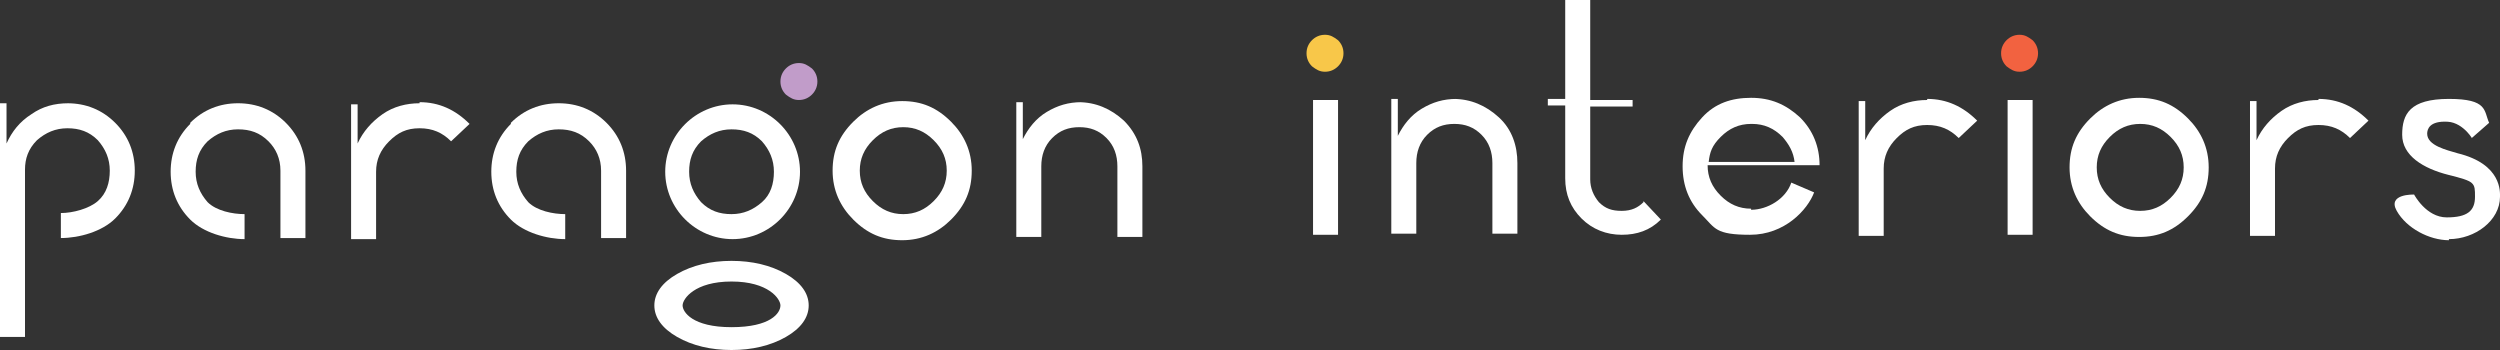 <svg xmlns="http://www.w3.org/2000/svg" id="Layer_1" viewBox="0 0 230 32.2"><rect x="0" y="0" width="230" height="32.2" fill="#333333" stroke="none"/><defs><style> .st0 { fill: #fff; } .st1 { fill: #c19cc9; } .st2 { fill: #f26240; } .st3 { fill: #f8c749; } </style></defs><path class="st0" d="M225.3,22.1c-1.8,0-3.9-1.1-4.8-2.7s1.6-1.5,1.6-1.5c0,0,1.1,2.1,3,2.1s2.6-.6,2.6-1.9,0-1.4-2.4-2-4.3-1.8-4.3-3.7.7-3.3,4.3-3.3,3.2,1.1,3.7,2.2l-1.6,1.4c.2.3-.7-1.4-2.2-1.5-1.7-.1-1.9.7-1.9,1.1,0,1.1,1.8,1.5,2.8,1.8,4.1,1,3.9,3.6,3.9,4,0,2.2-2.3,3.9-4.7,3.9h0Z"></path><path class="st0" d="M6.2,9.5c1.7,0,3.2.6,4.4,1.8,1.2,1.2,1.8,2.7,1.8,4.4s-.6,3.2-1.8,4.4c-1.2,1.2-3.3,1.8-5,1.8v-2.3c1.1,0,2.6-.4,3.4-1.1s1.1-1.7,1.1-2.8-.4-2-1.1-2.8c-.8-.8-1.7-1.1-2.8-1.1s-2,.4-2.8,1.1c-.8.8-1.1,1.7-1.1,2.7v15.4H0V9.5h.6v3.7c.5-1.1,1.2-2,2.3-2.7,1-.7,2.1-1,3.4-1h-.1Z"></path><path class="st0" d="M17.5,11.3c1.2-1.2,2.7-1.8,4.4-1.8s3.2.6,4.4,1.8c1.2,1.2,1.8,2.7,1.8,4.4v6.2h-2.3v-6.2c0-1.1-.4-2-1.1-2.7-.8-.8-1.7-1.1-2.8-1.1s-2,.4-2.8,1.1c-.8.8-1.1,1.7-1.1,2.8s.4,2,1.1,2.8c.8.8,2.3,1.1,3.4,1.1v2.3c-1.7,0-3.8-.6-5-1.8-1.2-1.2-1.8-2.7-1.8-4.4s.6-3.2,1.8-4.4h0Z"></path><path class="st0" d="M38.6,9.4c1.8,0,3.3.7,4.6,2l-1.7,1.6c-.8-.8-1.7-1.2-2.9-1.2s-2,.4-2.8,1.2-1.2,1.7-1.2,2.8v6.2h-2.3v-12.4h.6v3.6c.5-1.1,1.3-2,2.3-2.7s2.2-1,3.4-1h0Z"></path><path class="st0" d="M47,11.3c1.2-1.2,2.7-1.8,4.4-1.8s3.2.6,4.4,1.8,1.8,2.7,1.8,4.4v6.2h-2.3v-6.2c0-1.1-.4-2-1.1-2.7-.8-.8-1.7-1.1-2.8-1.1s-2,.4-2.8,1.1c-.8.8-1.1,1.7-1.1,2.8s.4,2,1.1,2.8c.8.8,2.3,1.1,3.4,1.1v2.3c-1.7,0-3.8-.6-5-1.8-1.2-1.2-1.8-2.7-1.8-4.4s.6-3.2,1.8-4.4h0Z"></path><path class="st0" d="M87.5,11.2c1.2,1.2,1.9,2.7,1.9,4.5s-.6,3.2-1.9,4.5c-1.2,1.2-2.7,1.9-4.5,1.9s-3.2-.6-4.5-1.9c-1.2-1.2-1.9-2.7-1.9-4.5s.6-3.2,1.9-4.5c1.2-1.2,2.7-1.9,4.5-1.9s3.2.6,4.5,1.9ZM85.9,18.5c.8-.8,1.2-1.7,1.2-2.8s-.4-2-1.2-2.8c-.8-.8-1.7-1.2-2.8-1.2s-2,.4-2.8,1.2-1.2,1.7-1.2,2.8.4,2,1.2,2.8c.8.8,1.7,1.2,2.8,1.2s2-.4,2.8-1.2Z"></path><path class="st0" d="M72.3,25.2c1.4.8,2.1,1.8,2.1,2.9s-.7,2.1-2.1,2.9-3.1,1.2-5,1.2-3.6-.4-5-1.2c-1.4-.8-2.1-1.8-2.1-2.9s.7-2.1,2.1-2.9c1.4-.8,3.1-1.2,5-1.2s3.6.4,5,1.2ZM71.8,28.1c0-.6-1.1-2.2-4.5-2.2s-4.5,1.6-4.5,2.2.9,2,4.5,2,4.5-1.3,4.5-2Z"></path><path class="st0" d="M99.2,9.4c1.6,0,3,.6,4.2,1.7,1.2,1.2,1.7,2.6,1.7,4.2v6.5h-2.3v-6.5c0-1-.3-1.9-1-2.6-.7-.7-1.5-1-2.5-1s-1.8.3-2.5,1-1,1.6-1,2.6v6.5h-2.3v-12.4h.6v3.4c.5-1,1.2-1.9,2.2-2.5s2-.9,3.2-.9h-.3Z"></path><path class="st0" d="M73.6,15.8c0,3.4-2.8,6.2-6.2,6.2s-6.2-2.8-6.2-6.2,2.8-6.2,6.2-6.2,6.2,2.8,6.2,6.2ZM70.1,13c-.8-.8-1.7-1.1-2.8-1.1s-2,.4-2.8,1.1c-.8.8-1.1,1.7-1.1,2.8s.4,2,1.1,2.8c.8.8,1.7,1.1,2.8,1.1s2-.4,2.8-1.1,1.1-1.7,1.1-2.8-.4-2-1.1-2.8Z"></path><path class="st1" d="M74.7,8.7c-.3.3-.7.5-1.2.5s-.8-.2-1.2-.5c-.3-.3-.5-.7-.5-1.2s.2-.9.5-1.2c.3-.3.7-.5,1.2-.5s.8.2,1.2.5c.3.3.5.7.5,1.2s-.2.9-.5,1.2Z"></path><path class="st0" d="M161.1,19.3c1.5,0,3.2-1,3.7-2.5l2.1.9c-.6,1.6-2.7,3.9-5.9,3.9s-3.2-.6-4.4-1.8c-1.2-1.2-1.8-2.7-1.8-4.5s.6-3.2,1.8-4.5,2.7-1.8,4.5-1.8,3.2.6,4.5,1.8c1.2,1.2,1.8,2.7,1.8,4.4h-10.3c0,1.1.4,2,1.2,2.8s1.7,1.2,2.8,1.2h0ZM161.1,11.4c-1.1,0-2,.4-2.8,1.2s-1,1.4-1.1,2.3h7.9c-.1-.9-.5-1.6-1.1-2.3-.8-.8-1.7-1.2-2.8-1.2h0Z"></path><path class="st0" d="M123.1,21.6h-2.3v-12.4h2.3v12.4Z"></path><path class="st0" d="M133.7,9.1c1.6,0,3,.6,4.2,1.7s1.7,2.6,1.7,4.2v6.5h-2.3v-6.5c0-1-.3-1.9-1-2.6-.7-.7-1.5-1-2.5-1s-1.8.3-2.5,1-1,1.6-1,2.6v6.5h-2.3v-12.4h.6v3.4c.5-1,1.2-1.9,2.2-2.5s2-.9,3.2-.9h-.3Z"></path><path class="st0" d="M151.2,18.5l1.6,1.7c-1,1-2.2,1.4-3.6,1.4s-2.7-.5-3.7-1.5-1.5-2.2-1.5-3.7v-6.7h-1.6v-.6h1.6V0h2.3v9.2h3.9v.6h-3.9v6.7c0,.8.3,1.5.8,2.1.6.6,1.2.8,2.1.8s1.5-.3,2-.8h0Z"></path><path class="st0" d="M177.3,9.1c1.8,0,3.3.7,4.6,2l-1.7,1.6c-.8-.8-1.7-1.2-2.9-1.2s-2,.4-2.8,1.2-1.2,1.7-1.2,2.8v6.2h-2.3v-12.4h.6v3.6c.5-1.1,1.3-2,2.3-2.7s2.2-1,3.4-1h0Z"></path><path class="st0" d="M187,21.6h-2.3v-12.4h2.3v12.4Z"></path><path class="st0" d="M201.3,10.9c1.2,1.2,1.9,2.7,1.9,4.5s-.6,3.2-1.9,4.5-2.7,1.9-4.5,1.9-3.2-.6-4.5-1.9c-1.2-1.2-1.9-2.7-1.9-4.5s.6-3.2,1.9-4.5c1.2-1.2,2.7-1.9,4.5-1.9s3.2.6,4.5,1.9ZM199.7,18.2c.8-.8,1.2-1.7,1.2-2.8s-.4-2-1.2-2.8-1.7-1.2-2.8-1.2-2,.4-2.8,1.2-1.2,1.7-1.2,2.8.4,2,1.2,2.8,1.7,1.2,2.8,1.2,2-.4,2.8-1.2Z"></path><path class="st0" d="M213.3,9.1c1.8,0,3.3.7,4.6,2l-1.7,1.6c-.8-.8-1.7-1.2-2.9-1.2s-2,.4-2.8,1.2-1.2,1.7-1.2,2.8v6.2h-2.3v-12.4h.6v3.6c.5-1.1,1.3-2,2.3-2.7s2.2-1,3.4-1h0Z"></path><path class="st2" d="M187,6.1c-.3.3-.7.5-1.2.5s-.8-.2-1.2-.5c-.3-.3-.5-.7-.5-1.2s.2-.9.5-1.2.7-.5,1.2-.5.8.2,1.2.5c.3.3.5.7.5,1.2s-.2.9-.5,1.2Z"></path><path class="st3" d="M123.1,6.1c-.3.3-.7.5-1.2.5s-.8-.2-1.2-.5c-.3-.3-.5-.7-.5-1.2s.2-.9.5-1.2.7-.5,1.2-.5.8.2,1.2.5c.3.3.5.7.5,1.2s-.2.9-.5,1.2Z"></path></svg>